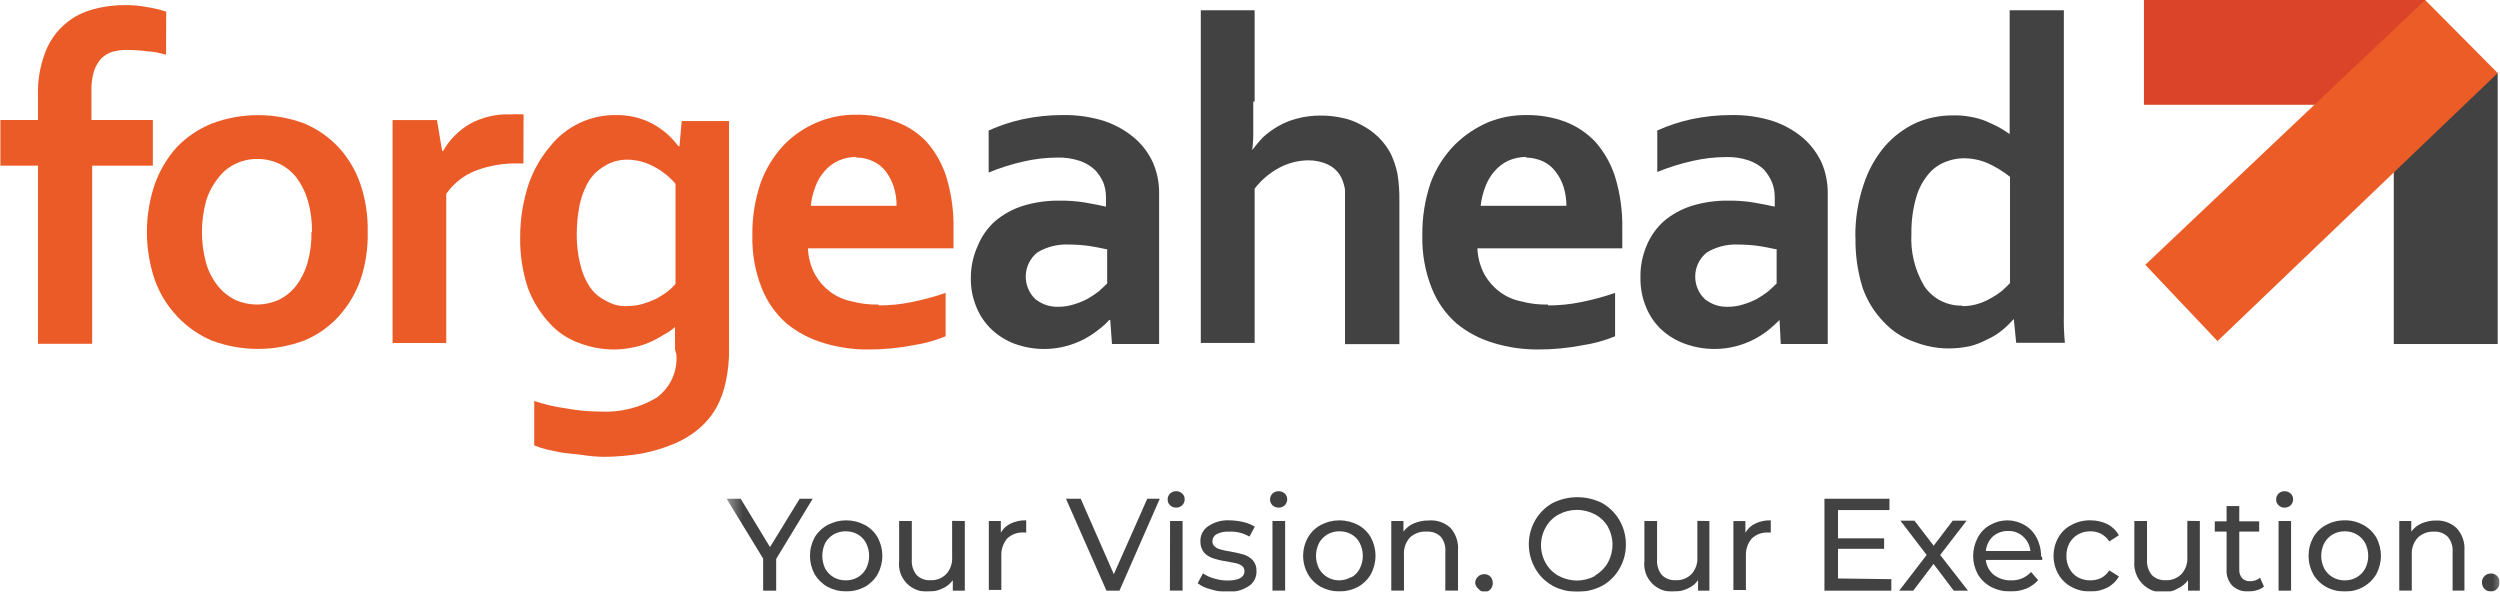 <?xml version="1.0" encoding="UTF-8"?> <svg xmlns="http://www.w3.org/2000/svg" width="170" height="41" viewBox="0 0 170 41" fill="none"><g clip-path="url(#clip0_136_66)"><g clip-path="url(#clip1_136_66)"><path d="M164.913 0H145.789V7.125H164.913V0Z" fill="#DB4428"></path><path d="M169.844 4.969H162.777V23.393H169.844V4.969Z" fill="#434243"></path><path d="M145.881 18.004L150.79 23.194L169.844 4.968L164.911 0L145.881 18.004Z" fill="#EB5C26"></path><path d="M11.292 3.719C10.884 3.626 10.522 3.498 10.056 3.498C9.67 3.437 9.28 3.406 8.89 3.404C8.498 3.377 8.105 3.408 7.724 3.498C7.412 3.58 7.127 3.74 6.896 3.964C6.663 4.224 6.488 4.53 6.383 4.862C6.259 5.294 6.204 5.742 6.219 6.191V8.162H10.394V11.264H6.266V23.379H2.581V11.264H0.027V8.162H2.581V6.448C2.558 5.515 2.708 4.586 3.024 3.707C3.27 2.973 3.695 2.312 4.26 1.783C4.784 1.28 5.419 0.908 6.114 0.699C6.87 0.466 7.656 0.348 8.446 0.349C8.959 0.339 9.471 0.382 9.974 0.477C10.425 0.546 10.87 0.652 11.303 0.792L11.292 3.719Z" fill="#EB5B27"></path><path d="M25.004 15.778C25.029 16.878 24.863 17.975 24.515 19.019C24.186 19.951 23.675 20.807 23.01 21.538C22.359 22.241 21.564 22.794 20.678 23.159C18.655 23.916 16.427 23.916 14.405 23.159C13.523 22.786 12.729 22.234 12.072 21.538C11.384 20.817 10.855 19.959 10.521 19.019C9.811 16.917 9.811 14.639 10.521 12.536C10.85 11.607 11.357 10.751 12.014 10.017C12.69 9.312 13.509 8.759 14.416 8.396C16.439 7.639 18.667 7.639 20.69 8.396C21.573 8.766 22.368 9.318 23.022 10.017C23.689 10.743 24.198 11.601 24.515 12.536C24.863 13.58 25.028 14.677 25.004 15.778ZM21.215 15.778C21.227 15.056 21.133 14.337 20.935 13.644C20.774 13.081 20.513 12.552 20.165 12.081C19.852 11.683 19.453 11.36 18.999 11.136C18.535 10.921 18.029 10.809 17.518 10.81C17.002 10.801 16.491 10.913 16.025 11.136C15.564 11.35 15.163 11.674 14.859 12.081C14.482 12.543 14.197 13.074 14.02 13.644C13.635 15.04 13.635 16.515 14.02 17.912C14.182 18.468 14.451 18.986 14.813 19.439C15.128 19.835 15.526 20.157 15.979 20.384C16.447 20.597 16.956 20.707 17.471 20.707C17.986 20.707 18.495 20.597 18.964 20.384C19.418 20.16 19.817 19.837 20.13 19.439C20.479 18.982 20.739 18.464 20.9 17.912C21.098 17.218 21.192 16.499 21.18 15.778" fill="#EB5B27"></path><path d="M35.593 11.114H35.278C34.267 11.086 33.261 11.257 32.316 11.615C31.521 11.933 30.836 12.476 30.345 13.178V23.323H26.695V8.163H29.715L30.065 10.262H30.135C30.561 9.511 31.176 8.883 31.919 8.443C32.755 7.976 33.703 7.746 34.66 7.779C34.974 7.761 35.29 7.761 35.604 7.779L35.593 11.114Z" fill="#EB5B27"></path><path d="M45.901 23.765V22.238C45.663 22.453 45.396 22.634 45.108 22.774C44.804 22.973 44.484 23.144 44.151 23.287C43.778 23.45 43.386 23.567 42.985 23.637C42.556 23.727 42.118 23.77 41.679 23.765C40.881 23.754 40.091 23.6 39.347 23.311C38.575 23.03 37.886 22.561 37.341 21.946C36.72 21.267 36.234 20.475 35.907 19.614C35.532 18.487 35.35 17.304 35.371 16.116C35.37 14.875 35.571 13.643 35.965 12.466C36.292 11.546 36.781 10.693 37.411 9.947C37.948 9.272 38.634 8.729 39.414 8.361C40.195 7.993 41.05 7.81 41.913 7.825C42.756 7.812 43.589 8.009 44.338 8.397C45.045 8.773 45.659 9.303 46.134 9.947H46.204L46.355 8.233H49.574V23.637C49.593 24.421 49.519 25.204 49.352 25.969C49.235 26.542 49.039 27.095 48.769 27.614C48.455 28.202 48.032 28.724 47.521 29.153C46.999 29.595 46.408 29.949 45.772 30.202C45.077 30.49 44.354 30.705 43.615 30.844C42.794 30.982 41.964 31.056 41.131 31.065C40.643 31.062 40.156 31.023 39.674 30.949C39.196 30.879 38.752 30.855 38.344 30.797C37.936 30.739 37.54 30.634 37.178 30.564C36.887 30.494 36.603 30.4 36.327 30.284V27.264C37.02 27.501 37.735 27.669 38.461 27.765C39.245 27.912 40.042 27.986 40.84 27.987C42.182 28.059 43.514 27.726 44.664 27.031C45.117 26.697 45.477 26.252 45.71 25.74C45.942 25.228 46.04 24.664 45.994 24.104L45.901 23.765ZM42.624 20.804C42.978 20.814 43.332 20.771 43.673 20.675C43.992 20.581 44.304 20.464 44.606 20.326C44.868 20.181 45.121 20.022 45.364 19.848C45.571 19.687 45.762 19.508 45.935 19.311V12.501C45.529 12.022 45.034 11.626 44.478 11.335C43.91 11.021 43.272 10.856 42.624 10.857C42.38 10.858 42.137 10.89 41.901 10.95C41.629 11.017 41.369 11.128 41.131 11.277C40.862 11.434 40.615 11.626 40.397 11.848C40.147 12.119 39.946 12.43 39.802 12.769C39.604 13.192 39.463 13.639 39.382 14.099C39.276 14.699 39.221 15.308 39.219 15.918C39.209 16.601 39.287 17.283 39.452 17.947C39.569 18.489 39.783 19.007 40.082 19.474C40.352 19.883 40.727 20.213 41.166 20.43C41.602 20.703 42.11 20.837 42.624 20.815" fill="#EB5B27"></path><path d="M59.743 20.768C60.491 20.77 61.237 20.696 61.97 20.547C62.761 20.39 63.54 20.18 64.302 19.917V22.867C63.598 23.156 62.862 23.359 62.11 23.474C61.104 23.67 60.081 23.767 59.055 23.765C58.02 23.774 56.99 23.625 56 23.322C55.08 23.052 54.223 22.6 53.481 21.993C52.741 21.339 52.166 20.52 51.802 19.602C51.351 18.468 51.133 17.254 51.161 16.034C51.139 14.801 51.333 13.574 51.732 12.407C52.086 11.45 52.629 10.573 53.33 9.83C53.971 9.18 54.736 8.665 55.58 8.314C56.418 7.964 57.319 7.79 58.227 7.801C59.114 7.79 59.995 7.94 60.828 8.245C61.651 8.526 62.395 9.002 62.996 9.632C63.617 10.335 64.082 11.162 64.361 12.058C64.701 13.192 64.862 14.372 64.839 15.556V16.885H54.939C54.964 17.504 55.127 18.11 55.417 18.658C55.67 19.113 56.016 19.51 56.431 19.824C56.864 20.154 57.367 20.381 57.901 20.488C58.501 20.649 59.121 20.723 59.743 20.71M58.25 10.67C57.825 10.666 57.403 10.754 57.014 10.927C56.657 11.091 56.339 11.329 56.081 11.626C55.808 11.934 55.595 12.29 55.452 12.676C55.286 13.098 55.18 13.541 55.137 13.993H60.967C60.97 13.563 60.907 13.134 60.781 12.722C60.661 12.345 60.48 11.991 60.244 11.673C60.017 11.373 59.721 11.133 59.382 10.973C59.019 10.795 58.619 10.707 58.215 10.717" fill="#EB5B27"></path><path d="M75.497 21.759H75.427C75.205 22.005 74.959 22.227 74.692 22.424C74.387 22.668 74.059 22.883 73.713 23.065C73.316 23.271 72.897 23.431 72.465 23.543C71.989 23.669 71.499 23.732 71.007 23.73C70.323 23.732 69.645 23.613 69.002 23.38C68.427 23.166 67.9 22.841 67.451 22.424C66.995 21.997 66.636 21.476 66.401 20.896C66.134 20.262 66.003 19.579 66.017 18.891C66.016 18.134 66.179 17.386 66.495 16.698C66.754 16.066 67.153 15.5 67.661 15.043C68.222 14.569 68.872 14.213 69.573 13.993C70.359 13.755 71.177 13.637 71.999 13.643C72.596 13.634 73.193 13.677 73.783 13.771C74.319 13.865 74.797 13.958 75.205 14.051V13.41C75.208 13.063 75.145 12.719 75.019 12.396C74.878 12.081 74.685 11.793 74.447 11.544C74.152 11.272 73.802 11.066 73.421 10.938C72.922 10.772 72.396 10.697 71.87 10.716C71.121 10.72 70.374 10.806 69.643 10.973C68.818 11.155 68.01 11.408 67.229 11.731V8.874C67.977 8.536 68.759 8.278 69.561 8.104C70.439 7.918 71.334 7.824 72.232 7.824C73.204 7.803 74.173 7.941 75.1 8.233C75.856 8.488 76.556 8.884 77.164 9.399C77.696 9.862 78.122 10.435 78.412 11.078C78.693 11.742 78.832 12.456 78.82 13.177V23.392H75.614L75.497 21.759ZM75.205 16.943C74.809 16.85 74.401 16.78 74.039 16.722C73.587 16.662 73.131 16.631 72.675 16.628C71.926 16.594 71.184 16.78 70.541 17.165C70.305 17.354 70.113 17.591 69.977 17.86C69.84 18.13 69.764 18.425 69.751 18.727C69.739 19.029 69.792 19.33 69.906 19.61C70.02 19.889 70.193 20.141 70.413 20.348C70.624 20.512 70.86 20.642 71.112 20.733C71.39 20.828 71.682 20.871 71.975 20.861C72.331 20.861 72.685 20.806 73.025 20.698C73.343 20.603 73.651 20.478 73.946 20.325C74.214 20.172 74.471 20 74.716 19.812C74.937 19.625 75.124 19.427 75.287 19.275V16.943H75.205Z" fill="#434243"></path><path d="M85.222 6.903V8.839C85.233 9.294 85.209 9.75 85.153 10.203C85.38 9.897 85.625 9.605 85.887 9.328C86.209 9.038 86.561 8.784 86.937 8.57C87.339 8.342 87.77 8.169 88.219 8.057C88.741 7.92 89.278 7.853 89.817 7.859C90.299 7.857 90.78 7.908 91.251 8.011C91.709 8.1 92.15 8.261 92.557 8.489C92.985 8.705 93.378 8.984 93.723 9.317C94.073 9.656 94.364 10.05 94.586 10.483C94.786 10.911 94.935 11.361 95.029 11.824C95.125 12.433 95.168 13.049 95.158 13.666V23.403H91.461V12.908C91.423 12.643 91.348 12.384 91.24 12.139C91.05 11.724 90.719 11.389 90.307 11.194C89.88 10.994 89.413 10.894 88.942 10.902C88.254 10.914 87.578 11.09 86.972 11.416C86.327 11.764 85.763 12.245 85.316 12.826V23.321H81.654V0.699H85.316V6.903H85.222Z" fill="#434243"></path><path d="M105.267 20.769C106.015 20.771 106.761 20.696 107.494 20.547C108.285 20.391 109.064 20.18 109.826 19.917V22.868C109.122 23.156 108.386 23.36 107.634 23.474C106.627 23.67 105.604 23.768 104.579 23.765C103.555 23.771 102.537 23.621 101.558 23.322C100.638 23.052 99.782 22.6 99.04 21.993C98.3 21.339 97.724 20.52 97.361 19.602C96.909 18.468 96.691 17.255 96.719 16.034C96.698 14.802 96.891 13.574 97.291 12.408C97.651 11.443 98.212 10.565 98.935 9.831C99.589 9.19 100.356 8.676 101.197 8.315C102.026 7.977 102.914 7.811 103.809 7.825C104.696 7.814 105.577 7.964 106.409 8.268C107.191 8.563 107.896 9.029 108.473 9.633C109.094 10.336 109.559 11.162 109.838 12.058C110.178 13.192 110.339 14.372 110.316 15.556V16.886H100.462C100.487 17.505 100.651 18.11 100.94 18.658C101.194 19.113 101.539 19.51 101.955 19.824C102.388 20.154 102.89 20.382 103.424 20.489C104.025 20.65 104.645 20.724 105.267 20.71M103.809 10.67C103.38 10.668 102.955 10.755 102.561 10.927C102.21 11.095 101.896 11.333 101.64 11.627C101.367 11.934 101.153 12.29 101.01 12.676C100.846 13.1 100.737 13.542 100.684 13.994H106.514C106.517 13.563 106.454 13.134 106.328 12.723C106.211 12.342 106.026 11.986 105.78 11.673C105.558 11.373 105.266 11.133 104.928 10.973C104.562 10.806 104.165 10.719 103.762 10.717" fill="#434243"></path><path d="M121.009 21.759C120.776 21.992 120.531 22.214 120.275 22.424C119.969 22.668 119.641 22.883 119.295 23.065C118.899 23.271 118.48 23.431 118.048 23.543C117.572 23.669 117.082 23.732 116.59 23.73C115.906 23.732 115.227 23.613 114.584 23.38C113.994 23.17 113.451 22.845 112.987 22.424C112.53 21.997 112.172 21.476 111.937 20.896C111.67 20.262 111.539 19.579 111.552 18.891C111.533 18.138 111.676 17.39 111.972 16.698C112.232 16.066 112.63 15.5 113.138 15.043C113.7 14.569 114.35 14.213 115.051 13.993C115.837 13.755 116.655 13.637 117.476 13.643C118.07 13.633 118.663 13.676 119.249 13.771C119.793 13.865 120.271 13.958 120.683 14.051V13.41C120.686 13.063 120.622 12.719 120.496 12.396C120.356 12.071 120.163 11.771 119.925 11.509C119.629 11.237 119.28 11.031 118.899 10.903C118.399 10.737 117.874 10.662 117.348 10.681C116.598 10.685 115.852 10.771 115.121 10.938C114.292 11.12 113.48 11.373 112.695 11.696V8.874C113.443 8.536 114.225 8.278 115.027 8.104C115.905 7.918 116.8 7.824 117.698 7.824C118.67 7.803 119.639 7.941 120.566 8.233C121.322 8.488 122.022 8.884 122.63 9.399C123.159 9.865 123.584 10.437 123.878 11.078C124.159 11.742 124.298 12.456 124.286 13.177V23.392H121.091L121.009 21.759ZM120.73 16.943C120.333 16.85 119.925 16.78 119.564 16.722C119.111 16.662 118.655 16.631 118.199 16.628C117.451 16.594 116.708 16.78 116.065 17.165C115.83 17.354 115.637 17.591 115.501 17.86C115.365 18.13 115.288 18.425 115.276 18.727C115.264 19.029 115.316 19.33 115.43 19.61C115.544 19.889 115.717 20.141 115.937 20.348C116.149 20.512 116.385 20.642 116.637 20.733C116.914 20.828 117.207 20.871 117.5 20.861C117.856 20.861 118.21 20.806 118.549 20.698C118.867 20.603 119.176 20.478 119.47 20.325C119.738 20.172 119.995 20 120.24 19.812C120.461 19.625 120.648 19.427 120.811 19.275V16.943H120.73Z" fill="#434243"></path><path d="M126.163 16.092C126.152 14.903 126.337 13.721 126.711 12.593C127.018 11.624 127.513 10.725 128.168 9.946C128.759 9.269 129.486 8.725 130.302 8.349C131.098 8.008 131.956 7.838 132.821 7.847C133.212 7.837 133.603 7.869 133.987 7.941C134.334 7.998 134.674 8.092 135.002 8.22C135.305 8.349 135.608 8.489 135.899 8.64C136.161 8.784 136.414 8.944 136.657 9.118V0.699H140.342V21.409C140.327 22.043 140.351 22.678 140.412 23.31H137.1L136.937 21.689C136.694 21.966 136.428 22.223 136.144 22.458C135.833 22.714 135.487 22.926 135.118 23.088C134.749 23.286 134.357 23.438 133.952 23.543C133.48 23.64 133 23.691 132.518 23.695C131.72 23.693 130.929 23.543 130.186 23.251C129.382 22.98 128.661 22.511 128.087 21.887C127.445 21.223 126.955 20.427 126.652 19.555C126.313 18.452 126.152 17.303 126.174 16.15M133.404 20.814C133.747 20.824 134.089 20.781 134.418 20.686C134.74 20.594 135.049 20.465 135.34 20.301C135.61 20.156 135.867 19.988 136.109 19.8C136.331 19.602 136.517 19.415 136.681 19.252V12.022C136.224 11.662 135.727 11.357 135.2 11.112C134.671 10.88 134.099 10.76 133.521 10.762C133.122 10.766 132.727 10.841 132.354 10.984C131.906 11.147 131.505 11.419 131.188 11.777C130.794 12.232 130.5 12.764 130.325 13.34C130.081 14.164 129.963 15.021 129.976 15.882C129.906 17.126 130.206 18.364 130.839 19.438C131.119 19.862 131.503 20.207 131.954 20.442C132.405 20.677 132.908 20.793 133.416 20.779" fill="#434243"></path><mask id="mask0_136_66" style="mask-type:luminance" maskUnits="userSpaceOnUse" x="49" y="32" width="122" height="11"><path d="M170.392 32.559H49.422V42.505H170.392V32.559Z" fill="white"></path></mask><g mask="url(#mask0_136_66)"><path d="M52.78 38.007V40.164H51.894V37.984L49.41 33.914H50.366L52.36 37.202L54.378 33.914H55.264L52.78 38.007Z" fill="#434243"></path><path d="M56.278 39.907C55.913 39.701 55.608 39.403 55.392 39.044C55.186 38.66 55.078 38.231 55.078 37.796C55.078 37.36 55.186 36.932 55.392 36.548C55.606 36.19 55.912 35.896 56.278 35.697C56.668 35.491 57.103 35.383 57.544 35.383C57.985 35.383 58.419 35.491 58.809 35.697C59.175 35.892 59.478 36.187 59.683 36.548C59.89 36.932 59.998 37.36 59.998 37.796C59.998 38.231 59.89 38.66 59.683 39.044C59.474 39.404 59.172 39.702 58.809 39.907C58.419 40.113 57.985 40.221 57.544 40.221C57.103 40.221 56.668 40.113 56.278 39.907ZM58.331 39.254C58.567 39.114 58.761 38.913 58.891 38.67C59.029 38.4 59.101 38.1 59.101 37.796C59.101 37.492 59.029 37.192 58.891 36.921C58.761 36.679 58.567 36.477 58.331 36.338C58.082 36.197 57.8 36.125 57.514 36.128C57.225 36.124 56.939 36.197 56.687 36.338C56.449 36.48 56.252 36.681 56.115 36.921C55.985 37.194 55.917 37.493 55.917 37.796C55.917 38.099 55.985 38.397 56.115 38.67C56.252 38.911 56.449 39.111 56.687 39.254C56.939 39.395 57.225 39.468 57.514 39.463C57.8 39.467 58.082 39.395 58.331 39.254Z" fill="#434243"></path><path d="M65.607 35.43V40.164H64.79V39.453C64.615 39.697 64.377 39.89 64.102 40.012C63.816 40.154 63.501 40.226 63.181 40.222C62.904 40.25 62.625 40.216 62.363 40.121C62.101 40.027 61.864 39.876 61.668 39.678C61.472 39.48 61.323 39.241 61.232 38.978C61.141 38.715 61.109 38.435 61.141 38.158V35.43H62.003V38.053C61.975 38.432 62.092 38.807 62.33 39.103C62.454 39.224 62.602 39.318 62.765 39.378C62.928 39.439 63.101 39.464 63.274 39.453C63.473 39.464 63.671 39.432 63.856 39.359C64.041 39.287 64.209 39.176 64.347 39.033C64.489 38.876 64.597 38.691 64.665 38.49C64.733 38.29 64.76 38.078 64.744 37.867V35.418L65.607 35.43Z" fill="#434243"></path><path d="M68.721 35.604C69.052 35.445 69.416 35.369 69.782 35.382V36.21H69.584C69.383 36.2 69.183 36.231 68.994 36.301C68.806 36.372 68.633 36.48 68.488 36.618C68.215 36.944 68.073 37.36 68.091 37.785V40.117H67.24V35.429H68.056V36.222C68.208 35.951 68.44 35.735 68.721 35.604Z" fill="#434243"></path><path d="M78.865 33.914L76.124 40.164H75.238L72.486 33.914H73.489L75.74 39.045L78.014 33.914H78.865Z" fill="#434243"></path><path d="M79.565 34.355C79.509 34.306 79.466 34.244 79.437 34.175C79.409 34.107 79.397 34.033 79.401 33.959C79.399 33.885 79.412 33.811 79.441 33.743C79.469 33.675 79.511 33.613 79.565 33.562C79.618 33.509 79.682 33.467 79.752 33.439C79.822 33.411 79.897 33.397 79.973 33.399C80.05 33.396 80.127 33.409 80.199 33.437C80.272 33.465 80.337 33.508 80.392 33.562C80.446 33.61 80.489 33.67 80.517 33.736C80.546 33.803 80.559 33.875 80.556 33.947C80.559 34.023 80.546 34.098 80.518 34.168C80.49 34.239 80.447 34.302 80.392 34.355C80.337 34.409 80.272 34.452 80.199 34.48C80.127 34.508 80.05 34.521 79.973 34.518C79.897 34.52 79.822 34.506 79.752 34.478C79.682 34.45 79.618 34.408 79.565 34.355ZM79.565 35.428H80.416V40.162H79.553L79.565 35.428Z" fill="#434243"></path><path d="M82.281 40.058C81.977 39.984 81.692 39.849 81.441 39.662L81.803 38.986C82.032 39.147 82.289 39.265 82.561 39.336C82.851 39.428 83.154 39.475 83.459 39.475C84.217 39.475 84.625 39.266 84.625 38.834C84.626 38.77 84.612 38.707 84.586 38.648C84.56 38.59 84.521 38.538 84.473 38.496C84.36 38.406 84.229 38.343 84.088 38.309L83.447 38.181C83.13 38.139 82.818 38.069 82.514 37.971C82.275 37.898 82.058 37.766 81.885 37.586C81.707 37.366 81.616 37.088 81.628 36.805C81.62 36.602 81.666 36.401 81.76 36.221C81.854 36.041 81.993 35.888 82.164 35.779C82.586 35.494 83.09 35.354 83.599 35.382C83.921 35.387 84.241 35.426 84.555 35.499C84.826 35.563 85.086 35.669 85.325 35.814L84.963 36.49C84.54 36.242 84.053 36.125 83.564 36.152C83.273 36.135 82.983 36.195 82.724 36.327C82.639 36.375 82.569 36.444 82.519 36.528C82.47 36.612 82.444 36.708 82.444 36.805C82.442 36.874 82.455 36.942 82.483 37.005C82.511 37.068 82.554 37.123 82.608 37.167C82.72 37.267 82.857 37.335 83.004 37.365C83.222 37.426 83.444 37.472 83.669 37.505C83.979 37.558 84.287 37.628 84.59 37.715C84.82 37.792 85.028 37.924 85.196 38.099C85.37 38.308 85.458 38.575 85.441 38.846C85.448 39.05 85.4 39.252 85.304 39.432C85.208 39.612 85.066 39.764 84.893 39.872C84.447 40.151 83.926 40.285 83.4 40.257C83.02 40.244 82.643 40.178 82.281 40.058Z" fill="#434243"></path><path d="M86.527 34.356C86.474 34.304 86.432 34.243 86.404 34.175C86.376 34.106 86.362 34.033 86.363 33.959C86.364 33.811 86.423 33.669 86.527 33.563C86.641 33.457 86.791 33.398 86.946 33.398C87.102 33.398 87.252 33.457 87.366 33.563C87.418 33.612 87.46 33.672 87.488 33.738C87.516 33.804 87.53 33.876 87.529 33.948C87.53 34.1 87.472 34.246 87.366 34.356C87.252 34.462 87.102 34.52 86.946 34.52C86.791 34.52 86.641 34.462 86.527 34.356ZM86.527 35.429H87.389V40.163H86.527V35.429Z" fill="#434243"></path><path d="M89.815 39.907C89.452 39.702 89.15 39.404 88.941 39.044C88.726 38.663 88.613 38.233 88.613 37.796C88.613 37.359 88.726 36.929 88.941 36.548C89.146 36.187 89.449 35.892 89.815 35.697C90.205 35.491 90.639 35.383 91.08 35.383C91.521 35.383 91.956 35.491 92.346 35.697C92.712 35.892 93.015 36.187 93.22 36.548C93.426 36.932 93.534 37.36 93.534 37.796C93.534 38.231 93.426 38.66 93.22 39.044C93.011 39.404 92.709 39.702 92.346 39.907C91.956 40.113 91.521 40.221 91.08 40.221C90.639 40.221 90.205 40.113 89.815 39.907ZM91.902 39.254C92.141 39.117 92.336 38.915 92.462 38.67C92.6 38.4 92.672 38.1 92.672 37.796C92.672 37.492 92.6 37.192 92.462 36.921C92.336 36.677 92.141 36.474 91.902 36.338C91.654 36.197 91.372 36.125 91.086 36.128C90.8 36.123 90.518 36.195 90.27 36.338C90.03 36.477 89.832 36.679 89.698 36.921C89.56 37.192 89.488 37.492 89.488 37.796C89.488 38.1 89.56 38.4 89.698 38.67C89.832 38.913 90.03 39.114 90.27 39.254C90.518 39.396 90.8 39.469 91.086 39.463C91.356 39.459 91.621 39.387 91.856 39.254H91.902Z" fill="#434243"></path><path d="M98.642 35.907C98.823 36.115 98.961 36.357 99.047 36.62C99.133 36.882 99.166 37.159 99.144 37.434V40.163H98.281V37.539C98.317 37.167 98.209 36.795 97.977 36.501C97.853 36.38 97.705 36.286 97.542 36.226C97.38 36.165 97.206 36.14 97.033 36.151C96.821 36.133 96.607 36.16 96.406 36.23C96.205 36.3 96.021 36.413 95.867 36.559C95.726 36.717 95.618 36.902 95.55 37.102C95.482 37.303 95.455 37.514 95.47 37.725V40.163H94.607V35.428H95.435V36.151C95.613 35.904 95.855 35.711 96.135 35.592C96.452 35.457 96.793 35.389 97.138 35.393C97.411 35.368 97.686 35.4 97.945 35.488C98.204 35.577 98.442 35.719 98.642 35.907Z" fill="#434243"></path><path d="M100.542 40.046C100.416 39.949 100.332 39.807 100.309 39.65C100.309 39.569 100.325 39.489 100.357 39.415C100.39 39.341 100.436 39.274 100.495 39.218C100.551 39.161 100.618 39.116 100.693 39.086C100.767 39.056 100.847 39.041 100.927 39.044C101.004 39.04 101.081 39.053 101.154 39.081C101.226 39.109 101.292 39.152 101.346 39.207C101.456 39.328 101.515 39.487 101.51 39.65C101.512 39.732 101.498 39.813 101.468 39.889C101.437 39.965 101.392 40.035 101.335 40.093C101.282 40.148 101.218 40.192 101.148 40.222C101.078 40.252 101.003 40.267 100.927 40.268C100.774 40.248 100.636 40.168 100.542 40.046Z" fill="#434243"></path><path d="M105.557 39.814C105.068 39.541 104.665 39.137 104.391 38.648C104.108 38.15 103.959 37.588 103.959 37.015C103.959 36.443 104.108 35.88 104.391 35.383C104.669 34.897 105.071 34.495 105.557 34.217C106.085 33.948 106.668 33.809 107.26 33.809C107.851 33.809 108.435 33.948 108.962 34.217C109.446 34.497 109.848 34.899 110.128 35.383C110.415 35.883 110.564 36.45 110.56 37.027C110.565 37.6 110.416 38.164 110.128 38.66C109.855 39.148 109.451 39.552 108.962 39.826C108.437 40.101 107.853 40.245 107.26 40.245C106.667 40.245 106.082 40.101 105.557 39.826V39.814ZM108.472 39.126C108.832 38.92 109.129 38.622 109.335 38.263C109.541 37.888 109.65 37.467 109.65 37.039C109.65 36.611 109.541 36.189 109.335 35.814C109.13 35.464 108.831 35.177 108.472 34.986C108.091 34.78 107.664 34.672 107.23 34.672C106.797 34.672 106.37 34.78 105.989 34.986C105.619 35.183 105.315 35.483 105.114 35.849C104.9 36.222 104.788 36.644 104.788 37.074C104.788 37.503 104.9 37.925 105.114 38.298C105.319 38.662 105.622 38.961 105.989 39.161C106.37 39.367 106.797 39.475 107.23 39.475C107.664 39.475 108.091 39.367 108.472 39.161V39.126Z" fill="#434243"></path><path d="M116.238 35.43V40.164H115.468V39.453C115.295 39.699 115.057 39.893 114.78 40.012C114.494 40.154 114.178 40.226 113.859 40.222C113.582 40.25 113.302 40.216 113.041 40.121C112.779 40.027 112.541 39.876 112.346 39.678C112.15 39.48 112.001 39.241 111.91 38.978C111.819 38.715 111.787 38.435 111.818 38.158V35.43H112.681V38.053C112.653 38.432 112.769 38.807 113.008 39.103C113.132 39.224 113.28 39.318 113.443 39.378C113.605 39.439 113.779 39.464 113.952 39.453C114.151 39.464 114.349 39.432 114.534 39.359C114.719 39.287 114.887 39.176 115.025 39.033C115.167 38.876 115.275 38.691 115.343 38.49C115.411 38.29 115.438 38.078 115.421 37.867V35.418L116.238 35.43Z" fill="#434243"></path><path d="M119.352 35.606C119.683 35.447 120.047 35.371 120.413 35.384V36.212H120.215C120.014 36.202 119.813 36.233 119.625 36.303C119.436 36.374 119.264 36.481 119.119 36.62C118.846 36.946 118.704 37.362 118.722 37.786V40.119H117.871V35.431H118.687V36.224C118.839 35.953 119.071 35.737 119.352 35.606Z" fill="#434243"></path><path d="M128.61 39.383V40.164H124.062V33.914H128.482V34.684H124.984V36.608H128.12V37.319H124.984V39.336L128.61 39.383Z" fill="#434243"></path><path d="M132.855 40.164L131.479 38.345L130.103 40.164H129.146L131.012 37.738L129.228 35.406H130.184L131.49 37.109L132.785 35.406H133.729L131.933 37.738L133.822 40.164H132.855Z" fill="#434243"></path><path d="M138.872 38.077H135.036C135.054 38.274 135.112 38.465 135.206 38.64C135.301 38.814 135.429 38.968 135.584 39.091C135.919 39.345 136.33 39.476 136.75 39.464C137.005 39.474 137.26 39.428 137.496 39.33C137.731 39.231 137.943 39.082 138.114 38.893L138.593 39.453C138.371 39.701 138.096 39.897 137.788 40.024C137.447 40.159 137.082 40.226 136.715 40.222C136.253 40.228 135.796 40.12 135.386 39.907C135.014 39.706 134.703 39.408 134.488 39.044C134.282 38.663 134.174 38.236 134.174 37.802C134.174 37.369 134.282 36.942 134.488 36.561C134.676 36.196 134.968 35.895 135.328 35.698C135.683 35.495 136.084 35.386 136.494 35.383C136.903 35.383 137.305 35.492 137.66 35.698C138.013 35.9 138.301 36.199 138.488 36.561C138.693 36.948 138.797 37.381 138.791 37.82C138.896 37.89 138.884 37.971 138.872 38.077ZM135.514 36.479C135.241 36.741 135.071 37.093 135.036 37.47H138.068C138.031 37.094 137.857 36.745 137.578 36.491C137.3 36.232 136.931 36.093 136.552 36.106C136.172 36.097 135.802 36.23 135.514 36.479Z" fill="#434243"></path><path d="M140.854 39.908C140.484 39.709 140.177 39.41 139.968 39.045C139.753 38.664 139.641 38.234 139.641 37.797C139.641 37.36 139.753 36.93 139.968 36.549C140.175 36.186 140.482 35.89 140.854 35.698C141.247 35.483 141.689 35.375 142.137 35.383C142.54 35.378 142.939 35.466 143.303 35.64C143.632 35.81 143.904 36.074 144.084 36.398L143.431 36.818C143.294 36.604 143.106 36.427 142.883 36.304C142.656 36.187 142.404 36.126 142.148 36.13C141.855 36.124 141.565 36.197 141.309 36.339C141.066 36.478 140.864 36.679 140.726 36.922C140.583 37.191 140.511 37.492 140.516 37.797C140.508 38.102 140.58 38.404 140.726 38.672C140.86 38.921 141.062 39.127 141.309 39.266C141.568 39.4 141.857 39.468 142.148 39.465C142.402 39.466 142.653 39.41 142.883 39.301C143.106 39.178 143.294 39.002 143.431 38.788L144.084 39.196C143.904 39.521 143.632 39.784 143.303 39.954C142.942 40.137 142.542 40.23 142.137 40.222C141.689 40.231 141.247 40.122 140.854 39.908Z" fill="#434243"></path><path d="M149.589 35.43V40.164H148.785V39.453C148.609 39.697 148.371 39.89 148.097 40.012C147.787 40.199 147.431 40.296 147.069 40.293C146.707 40.29 146.353 40.187 146.047 39.995C145.74 39.803 145.492 39.529 145.331 39.205C145.17 38.881 145.102 38.519 145.135 38.158V35.43H145.998V38.053C145.969 38.432 146.086 38.807 146.324 39.103C146.448 39.224 146.597 39.318 146.759 39.378C146.922 39.439 147.096 39.464 147.269 39.453C147.467 39.464 147.666 39.432 147.851 39.359C148.036 39.287 148.203 39.176 148.342 39.033C148.483 38.876 148.591 38.691 148.66 38.49C148.728 38.29 148.754 38.078 148.738 37.867V35.418L149.589 35.43Z" fill="#434243"></path><path d="M153.95 39.883C153.815 39.999 153.656 40.083 153.484 40.128C153.299 40.188 153.106 40.22 152.912 40.221C152.711 40.234 152.51 40.207 152.319 40.141C152.129 40.075 151.954 39.971 151.805 39.836C151.666 39.689 151.559 39.514 151.491 39.324C151.422 39.133 151.394 38.931 151.408 38.729V36.151H150.604V35.452H151.408V34.414H152.271V35.452H153.624V36.151H152.271V38.717C152.256 38.932 152.322 39.144 152.458 39.312C152.529 39.384 152.614 39.44 152.709 39.476C152.803 39.512 152.905 39.528 153.006 39.522C153.252 39.526 153.491 39.444 153.682 39.288L153.95 39.883Z" fill="#434243"></path><path d="M154.942 34.357C154.886 34.307 154.843 34.246 154.814 34.177C154.786 34.109 154.774 34.034 154.778 33.96C154.776 33.886 154.789 33.813 154.818 33.745C154.846 33.676 154.888 33.615 154.942 33.564C154.995 33.51 155.059 33.468 155.129 33.44C155.199 33.412 155.274 33.399 155.35 33.401C155.506 33.398 155.656 33.456 155.769 33.564C155.822 33.613 155.863 33.673 155.891 33.739C155.919 33.805 155.933 33.877 155.933 33.949C155.934 34.101 155.875 34.247 155.769 34.357C155.656 34.464 155.506 34.523 155.35 34.52C155.274 34.522 155.199 34.508 155.129 34.48C155.059 34.452 154.995 34.41 154.942 34.357ZM154.942 35.429H155.793V40.164H154.942V35.429Z" fill="#434243"></path><path d="M158.171 39.908C157.808 39.703 157.506 39.406 157.297 39.045C157.09 38.661 156.982 38.233 156.982 37.797C156.982 37.362 157.09 36.933 157.297 36.55C157.502 36.189 157.805 35.894 158.171 35.698C158.561 35.487 158.999 35.378 159.442 35.383C159.883 35.374 160.317 35.483 160.701 35.698C161.071 35.893 161.378 36.188 161.588 36.55C161.794 36.933 161.902 37.362 161.902 37.797C161.902 38.233 161.794 38.661 161.588 39.045C161.375 39.407 161.069 39.705 160.701 39.908C160.317 40.124 159.883 40.232 159.442 40.223C158.999 40.228 158.561 40.12 158.171 39.908ZM160.258 39.255C160.498 39.116 160.696 38.914 160.83 38.672C160.968 38.401 161.04 38.101 161.04 37.797C161.04 37.493 160.968 37.194 160.83 36.923C160.696 36.68 160.498 36.478 160.258 36.34C160.01 36.197 159.728 36.124 159.442 36.13C159.156 36.126 158.874 36.198 158.626 36.34C158.386 36.478 158.189 36.68 158.054 36.923C157.916 37.194 157.844 37.493 157.844 37.797C157.844 38.101 157.916 38.401 158.054 38.672C158.189 38.914 158.386 39.116 158.626 39.255C158.874 39.396 159.156 39.468 159.442 39.465C159.728 39.47 160.01 39.398 160.258 39.255Z" fill="#434243"></path><path d="M167.045 35.907C167.235 36.111 167.38 36.352 167.472 36.615C167.565 36.877 167.602 37.156 167.582 37.434V40.163H166.777V37.539C166.807 37.164 166.69 36.792 166.45 36.501C166.326 36.38 166.178 36.286 166.015 36.226C165.853 36.166 165.679 36.14 165.506 36.151C165.305 36.142 165.104 36.173 164.916 36.243C164.727 36.313 164.555 36.421 164.41 36.56C164.267 36.717 164.157 36.901 164.087 37.101C164.016 37.301 163.988 37.514 164.002 37.726V40.163H163.15V35.429H163.967V36.151C164.144 35.905 164.386 35.711 164.666 35.592C164.984 35.458 165.325 35.39 165.669 35.394C166.177 35.377 166.672 35.562 167.045 35.907Z" fill="#434243"></path><path d="M168.947 40.046C168.889 39.988 168.844 39.919 168.814 39.842C168.784 39.766 168.769 39.685 168.772 39.603C168.77 39.523 168.784 39.443 168.814 39.369C168.844 39.295 168.889 39.228 168.947 39.172C169.003 39.115 169.07 39.07 169.145 39.04C169.219 39.01 169.298 38.995 169.378 38.997C169.456 38.993 169.533 39.006 169.605 39.034C169.677 39.062 169.743 39.105 169.798 39.16C169.857 39.217 169.903 39.286 169.933 39.363C169.963 39.439 169.976 39.521 169.973 39.603C169.975 39.685 169.961 39.766 169.931 39.842C169.901 39.919 169.855 39.988 169.798 40.046C169.744 40.102 169.678 40.147 169.606 40.177C169.534 40.207 169.456 40.222 169.378 40.221C169.298 40.222 169.219 40.208 169.145 40.178C169.07 40.148 169.003 40.103 168.947 40.046Z" fill="#434243"></path></g></g></g><defs><clipPath id="clip0_136_66"><rect width="170" height="40.23" fill="white"></rect></clipPath><clipPath id="clip1_136_66"><rect width="169.946" height="40.23" fill="white" transform="translate(0.027)"></rect></clipPath></defs></svg> 